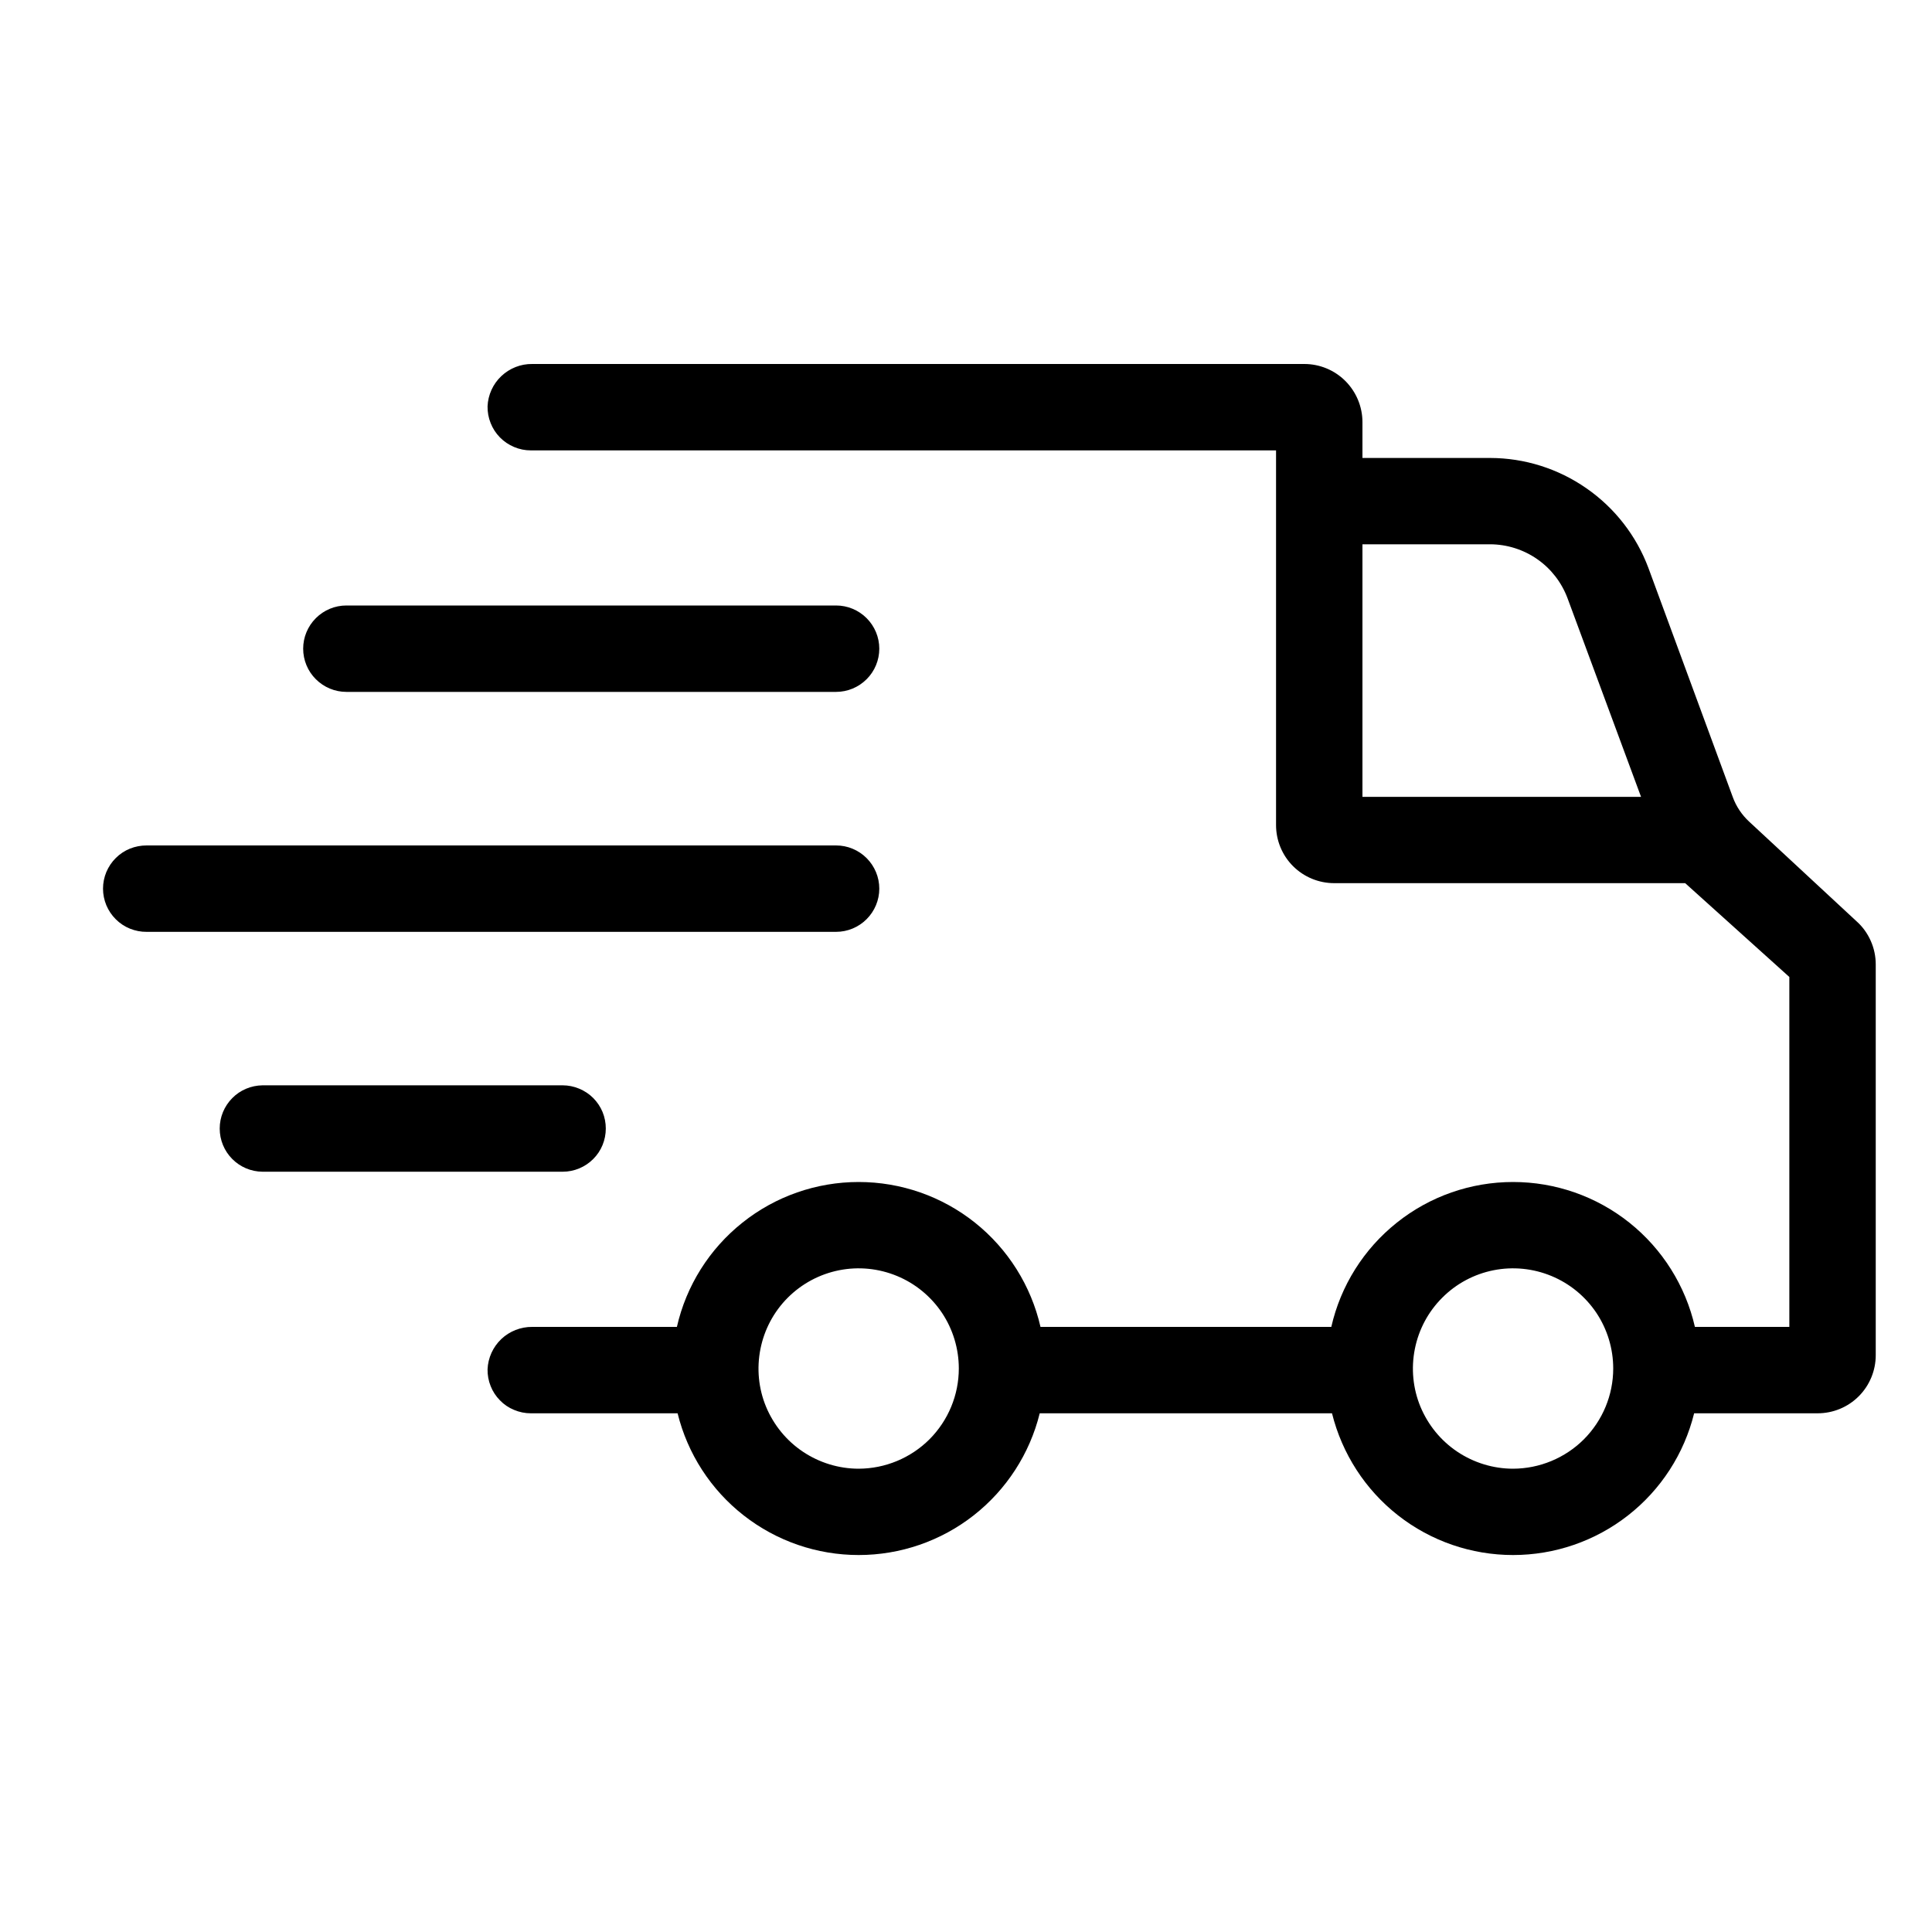 <svg width="25" height="25" viewBox="0 0 25 25" fill="none" xmlns="http://www.w3.org/2000/svg">
<g clip-path="url(#clip0_41_1735)">
<path d="M24.023 11.921L22.634 10.632C22.539 10.544 22.466 10.435 22.422 10.314L21.331 7.351C21.175 6.933 20.895 6.573 20.529 6.319C20.163 6.064 19.729 5.927 19.283 5.926H17.63V5.462C17.63 5.263 17.55 5.071 17.409 4.93C17.268 4.789 17.077 4.71 16.878 4.71H6.887C6.738 4.708 6.595 4.765 6.487 4.867C6.379 4.969 6.315 5.11 6.309 5.258C6.308 5.332 6.321 5.406 6.349 5.475C6.376 5.544 6.417 5.607 6.469 5.66C6.521 5.713 6.583 5.755 6.652 5.784C6.72 5.813 6.794 5.828 6.868 5.828H16.512V10.676C16.512 10.876 16.591 11.067 16.732 11.208C16.873 11.349 17.065 11.428 17.264 11.428H21.806L23.154 12.642V17.17H21.932C21.81 16.637 21.511 16.162 21.084 15.821C20.656 15.48 20.126 15.295 19.579 15.295C19.032 15.295 18.502 15.48 18.075 15.821C17.647 16.162 17.348 16.637 17.227 17.17H13.464C13.342 16.637 13.043 16.162 12.616 15.821C12.188 15.48 11.658 15.295 11.111 15.295C10.565 15.295 10.034 15.48 9.607 15.821C9.179 16.162 8.88 16.637 8.759 17.17H6.887C6.738 17.169 6.595 17.225 6.487 17.327C6.379 17.43 6.315 17.57 6.309 17.719C6.308 17.793 6.321 17.867 6.349 17.936C6.376 18.005 6.417 18.067 6.469 18.12C6.521 18.174 6.583 18.216 6.652 18.244C6.72 18.273 6.794 18.288 6.868 18.288H8.768C8.897 18.811 9.198 19.277 9.623 19.609C10.048 19.942 10.572 20.122 11.111 20.122C11.65 20.122 12.174 19.942 12.599 19.609C13.023 19.277 13.325 18.811 13.454 18.288H17.236C17.366 18.811 17.667 19.277 18.091 19.609C18.516 19.942 19.04 20.122 19.579 20.122C20.118 20.122 20.642 19.942 21.067 19.609C21.492 19.277 21.793 18.811 21.922 18.288H23.52C23.72 18.288 23.911 18.209 24.052 18.068C24.193 17.927 24.272 17.735 24.272 17.536V12.479C24.272 12.374 24.25 12.27 24.207 12.174C24.164 12.077 24.102 11.991 24.023 11.921ZM17.63 10.311V7.043H19.283C19.5 7.044 19.713 7.111 19.891 7.235C20.07 7.359 20.206 7.535 20.283 7.739L21.235 10.311H17.63ZM11.111 19.005C10.855 19.005 10.604 18.928 10.391 18.786C10.178 18.644 10.012 18.441 9.913 18.204C9.815 17.968 9.79 17.707 9.84 17.456C9.89 17.204 10.013 16.973 10.194 16.792C10.376 16.61 10.607 16.487 10.858 16.437C11.11 16.387 11.37 16.413 11.607 16.511C11.844 16.609 12.046 16.775 12.189 16.988C12.331 17.201 12.407 17.452 12.407 17.708C12.407 18.052 12.27 18.381 12.027 18.625C11.784 18.867 11.455 19.004 11.111 19.005ZM19.579 19.005C19.323 19.005 19.072 18.928 18.859 18.786C18.646 18.644 18.48 18.441 18.381 18.204C18.283 17.968 18.258 17.707 18.308 17.456C18.358 17.204 18.481 16.973 18.663 16.792C18.844 16.61 19.075 16.487 19.326 16.437C19.578 16.387 19.838 16.413 20.075 16.511C20.312 16.609 20.514 16.775 20.657 16.988C20.799 17.201 20.875 17.452 20.875 17.708C20.875 18.052 20.738 18.381 20.495 18.625C20.252 18.867 19.923 19.004 19.579 19.005Z" fill="black"/>
<path d="M4.482 8.953H10.819C10.967 8.953 11.109 8.894 11.214 8.789C11.319 8.685 11.378 8.542 11.378 8.394C11.378 8.246 11.319 8.104 11.214 7.999C11.109 7.894 10.967 7.835 10.819 7.835H4.482C4.334 7.835 4.192 7.894 4.087 7.999C3.982 8.104 3.923 8.246 3.923 8.394C3.923 8.542 3.982 8.685 4.087 8.789C4.192 8.894 4.334 8.953 4.482 8.953Z" fill="black"/>
<path d="M11.378 11.499C11.378 11.351 11.319 11.209 11.214 11.104C11.109 10.999 10.967 10.94 10.819 10.94H1.897C1.823 10.94 1.75 10.954 1.682 10.981C1.613 11.009 1.551 11.05 1.499 11.102C1.446 11.154 1.405 11.216 1.376 11.284C1.348 11.352 1.333 11.425 1.333 11.499C1.333 11.573 1.348 11.646 1.376 11.714C1.405 11.782 1.446 11.844 1.499 11.896C1.551 11.948 1.613 11.989 1.682 12.017C1.75 12.044 1.823 12.059 1.897 12.058H10.819C10.967 12.058 11.109 11.999 11.214 11.894C11.319 11.789 11.378 11.647 11.378 11.499Z" fill="black"/>
<path d="M7.839 14.603C7.839 14.53 7.825 14.457 7.797 14.389C7.769 14.322 7.728 14.26 7.676 14.208C7.624 14.156 7.562 14.115 7.494 14.087C7.427 14.059 7.354 14.044 7.281 14.044H3.397C3.249 14.046 3.108 14.105 3.005 14.21C2.901 14.315 2.843 14.456 2.843 14.603C2.843 14.751 2.901 14.892 3.005 14.997C3.108 15.101 3.249 15.161 3.397 15.162H7.281C7.429 15.162 7.571 15.103 7.676 14.998C7.781 14.894 7.839 14.751 7.839 14.603Z" fill="black"/>
</g>
<defs>
<clipPath id="clip0_41_1735">
<rect width="24" height="24" fill="white" transform="translate(0.667 0.892)"/>
</clipPath>
</defs>
</svg>
